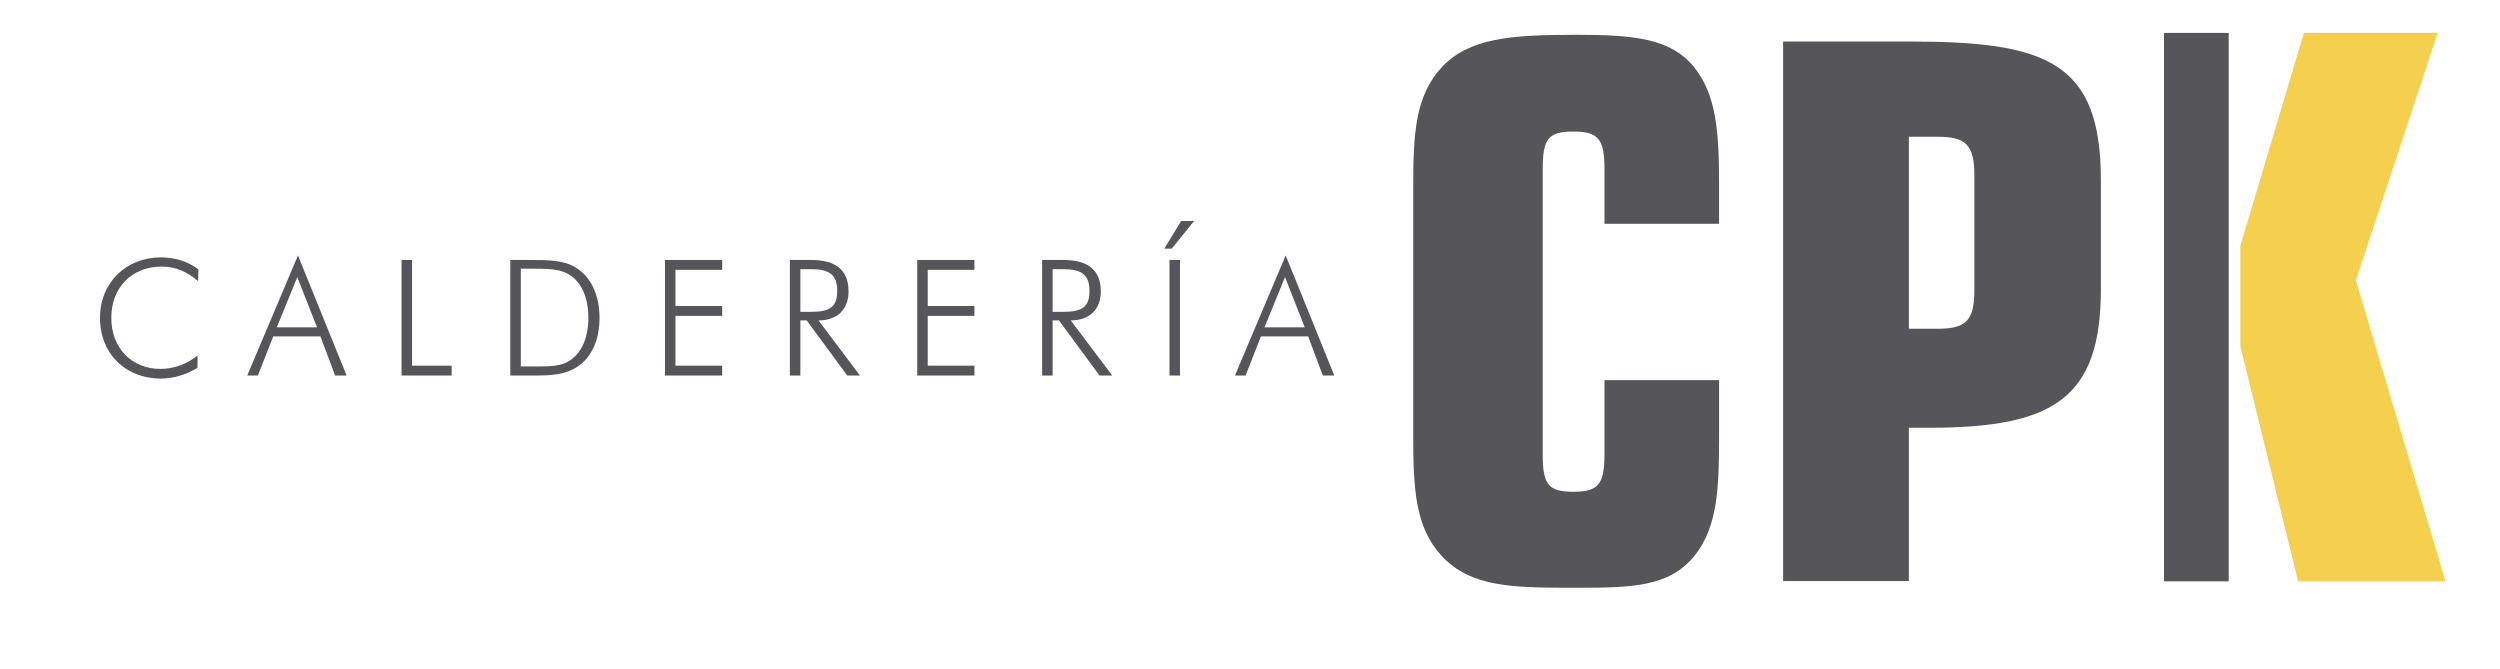 <?xml version="1.0" encoding="utf-8"?>
<!-- Generator: Adobe Illustrator 16.0.0, SVG Export Plug-In . SVG Version: 6.00 Build 0)  -->
<!DOCTYPE svg PUBLIC "-//W3C//DTD SVG 1.1//EN" "http://www.w3.org/Graphics/SVG/1.1/DTD/svg11.dtd">
<svg version="1.1" id="Capa_1" xmlns="http://www.w3.org/2000/svg" xmlns:xlink="http://www.w3.org/1999/xlink" x="0px" y="0px"
	 width="234.82px" height="62.865px" viewBox="0 0 234.82 62.865" enable-background="new 0 0 234.82 62.865" xml:space="preserve">
<path fill="#56565A" d="M15.192,25.04c-2.839,0-4.737,2.004-4.737,4.813c0,2.9,1.989,4.798,4.6,4.798
	c1.245,0,2.459-0.426,3.507-1.261l-0.015,1.153c-1.048,0.668-2.323,1.018-3.446,1.018c-3.264,0-5.708-2.292-5.708-5.708
	c0-3.34,2.49-5.678,5.708-5.678c1.382,0,2.566,0.38,3.538,1.139l-0.031,1.093C17.545,25.495,16.468,25.04,15.192,25.04"/>
<path fill="#56565A" d="M27.988,23.992l4.569,11.28h-1.078l-1.381-3.675h-4.433l-1.442,3.675h-1.002L27.988,23.992z M29.779,30.748
	l-1.853-4.721l-1.928,4.721H29.779z"/>
<polygon fill="#56565A" points="37.717,24.418 38.704,24.418 38.704,34.347 42.423,34.347 42.423,35.272 37.717,35.272 "/>
<path fill="#56565A" d="M47.932,24.418h1.685c1.867,0,3.31,0,4.463,0.713c1.412,0.865,2.232,2.551,2.232,4.722
	c0,1.974-0.668,3.522-1.837,4.418c-1.245,0.956-2.657,1.002-4.402,1.002h-0.456h-1.685V24.418z M49.799,34.422h0.577
	c1.367,0,2.429-0.03,3.249-0.622c1.032-0.744,1.64-2.126,1.64-3.962c0-1.488-0.395-2.673-1.108-3.462
	c-1.002-1.108-2.247-1.139-4.068-1.139h-0.289h-0.881v9.185H49.799z"/>
<polygon fill="#56565A" points="62.458,24.418 67.833,24.418 67.833,25.344 63.445,25.344 63.445,28.744 67.833,28.744 
	67.833,29.67 63.445,29.67 63.445,34.347 67.833,34.347 67.833,35.272 62.458,35.272 "/>
<path fill="#56565A" d="M79.581,35.272l-3.811-5.177h-0.592v5.177h-0.987V24.418h1.989c2.353,0,3.522,0.971,3.522,2.96
	c0,1.7-1.078,2.718-2.824,2.718l3.901,5.177H79.581z M75.178,29.291h0.987c1.685,0,2.474-0.395,2.474-1.943
	c0-1.563-0.744-2.064-2.474-2.064h-0.987V29.291z"/>
<polygon fill="#56565A" points="86.152,24.418 91.526,24.418 91.526,25.344 87.139,25.344 87.139,28.744 91.526,28.744 
	91.526,29.67 87.139,29.67 87.139,34.347 91.526,34.347 91.526,35.272 86.152,35.272 "/>
<path fill="#56565A" d="M103.275,35.272l-3.811-5.177h-0.592v5.177h-0.987V24.418h1.989c2.353,0,3.522,0.971,3.522,2.96
	c0,1.7-1.078,2.718-2.824,2.718l3.901,5.177H103.275z M98.873,29.291h0.987c1.685,0,2.474-0.395,2.474-1.943
	c0-1.563-0.744-2.064-2.474-2.064h-0.987V29.291z"/>
<path fill="#56565A" d="M110.94,20.76h1.215l-2.096,2.596h-0.698L110.94,20.76z M109.847,24.418h0.987v10.854h-0.987V24.418z"/>
<path fill="#56565A" d="M120.761,23.992l4.569,11.28h-1.078l-1.381-3.675h-4.433l-1.442,3.675h-1.001L120.761,23.992z
	 M122.552,30.748l-1.852-4.721l-1.928,4.721H122.552z"/>
<path fill="#56565A" d="M150.706,15.921c0-2.865-0.559-3.564-2.936-3.564s-2.866,0.699-2.866,3.564v26.703
	c0,2.866,0.489,3.564,2.866,3.564s2.936-0.698,2.936-3.564v-6.921h10.765v5.243c0,4.963-0.14,8.528-2.307,11.254
	c-2.377,2.936-5.872,3.006-11.115,3.006c-5.871,0-9.856,0-12.651-3.006c-2.447-2.656-2.657-6.222-2.657-11.254V17.529
	c0-5.033,0.21-8.528,2.657-11.185c2.585-2.796,6.57-3.075,12.651-3.075c5.453,0,8.878,0.35,11.045,3.006s2.376,6.221,2.376,11.254
	v3.495h-10.765V15.921z"/>
<path fill="#56565A" d="M179.297,54.577h-11.813V3.898h11.813c12.931,0,18.034,1.887,18.034,13.002v10.275
	c0,10.205-4.404,13.002-16.077,13.002h-1.957V54.577z M185.448,16.48c0-2.936-0.839-3.635-3.495-3.635h-2.656V30.88h2.656
	c2.656,0,3.495-0.698,3.495-3.635V16.48z"/>
<polygon fill="#F4D04E" points="210.432,23.104 216.397,3.09 228.966,3.09 221.282,26.35 229.698,54.604 215.856,54.604 
	210.432,32.523 "/>
<polygon fill="#56565A" points="209.336,32.523 209.336,54.604 203.26,54.604 203.26,3.091 209.336,3.091 209.336,23.104 "/>
</svg>
